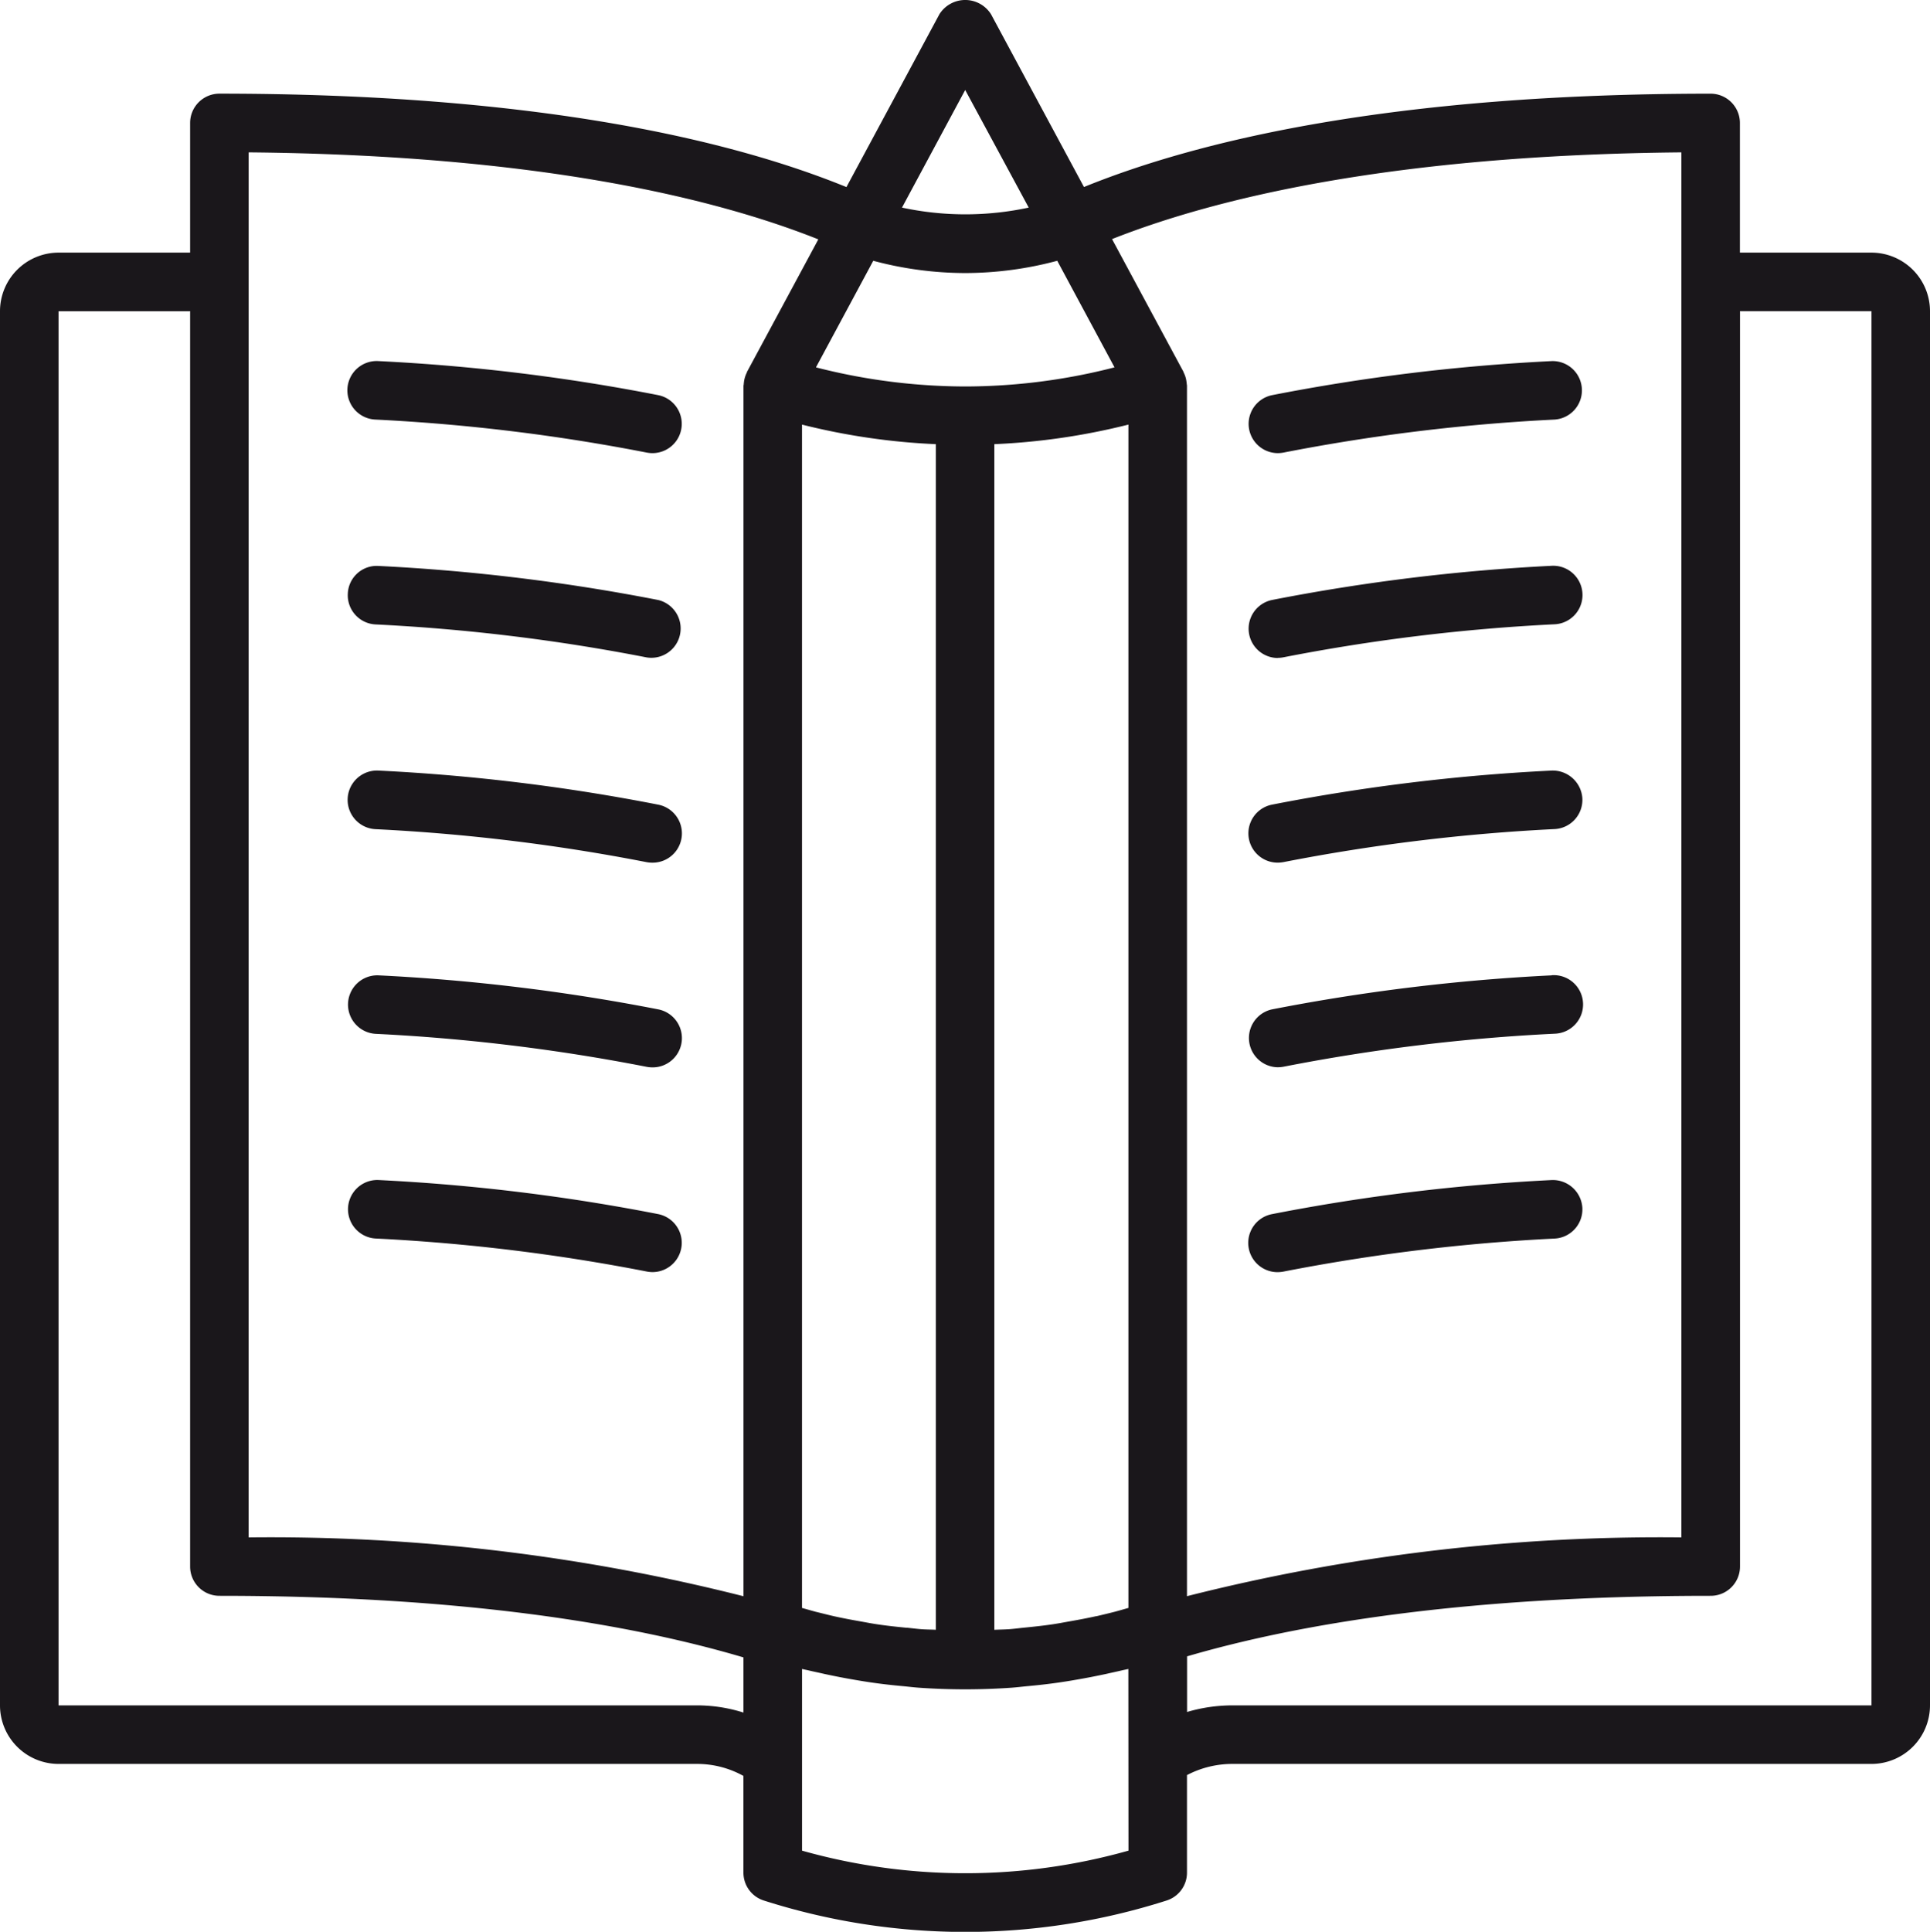 <svg id="그룹_5937" data-name="그룹 5937" xmlns="http://www.w3.org/2000/svg" xmlns:xlink="http://www.w3.org/1999/xlink" width="64.351" height="64.395" viewBox="0 0 64.351 64.395">
  <defs>
    <clipPath id="clip-path">
      <rect id="사각형_1265" data-name="사각형 1265" width="64.351" height="64.395" fill="none"/>
    </clipPath>
  </defs>
  <g id="그룹_5936" data-name="그룹 5936" transform="translate(0 0)" clip-path="url(#clip-path)">
    <path id="패스_6708" data-name="패스 6708" d="M62.4,8.421H58.013V4.1a.977.977,0,0,0-.977-.977c-10.667,0-17.127,1.58-20.894,3.111L33.042.473a1.017,1.017,0,0,0-1.719,0l-3.1,5.763C24.456,4.7,17.987,3.122,7.316,3.122a.977.977,0,0,0-.977.977V8.421H1.952A1.954,1.954,0,0,0,0,10.372V56.848A1.954,1.954,0,0,0,1.952,58.8H23.244a3.176,3.176,0,0,1,1.544.4v3.223a.975.975,0,0,0,.682.931,22.053,22.053,0,0,0,13.425,0,.975.975,0,0,0,.682-.931V59.172A3.257,3.257,0,0,1,41.1,58.8H62.4a1.954,1.954,0,0,0,1.951-1.952V10.372A1.954,1.954,0,0,0,62.4,8.421M56.061,5.079v46.17a64.3,64.3,0,0,0-16.484,1.959V12.859a.445.445,0,0,0-.008-.059.641.641,0,0,0-.008-.071.917.917,0,0,0-.1-.322l0-.011L37.078,7.97c3.42-1.352,9.307-2.8,18.984-2.891M36.55,53.875c-.29.064-.581.119-.872.17-.192.034-.382.071-.577.1-.323.048-.647.082-.971.114-.162.016-.323.039-.486.05s-.327.012-.49.02V14.806a22.194,22.194,0,0,0,4.47-.652V53.6c-.154.043-.309.089-.464.13-.2.051-.405.1-.61.148m-6.312.384c-.326-.032-.652-.066-.974-.114-.193-.028-.385-.066-.577-.1-.291-.051-.584-.106-.872-.17-.205-.046-.406-.1-.61-.148-.156-.042-.31-.087-.464-.13V14.154a22.2,22.2,0,0,0,4.462.652V54.328c-.16-.008-.322-.007-.482-.019s-.323-.034-.483-.05M29.117,8.693a11.919,11.919,0,0,0,3.066.409,11.94,11.94,0,0,0,3.068-.409l1.91,3.553a20.1,20.1,0,0,1-4.96.637l-.02,0-.021,0a20.188,20.188,0,0,1-4.954-.637ZM32.182,3,34.3,6.92a10.055,10.055,0,0,1-4.225,0ZM8.291,5.079c9.692.091,15.58,1.541,18.994,2.9L24.905,12.4l0,.011a1.009,1.009,0,0,0-.1.322c0,.024-.007.047-.007.071s-.008.039-.008.059V53.21a64.289,64.289,0,0,0-16.5-1.961ZM23.244,56.848H1.952V10.374H6.339V52.221a.976.976,0,0,0,.977.975c8.192,0,13.762.955,17.473,2.053v1.839a5.145,5.145,0,0,0-1.544-.24m14.381,4.843a20.052,20.052,0,0,1-10.884,0V55.634c.074.019.145.031.217.048.173.042.346.076.522.117.342.074.688.142,1.034.2.186.032.369.062.555.089.357.051.712.091,1.072.123.162.016.325.036.49.048a22.181,22.181,0,0,0,3.1,0c.164-.012.327-.032.49-.048.358-.032.715-.072,1.072-.123.185-.027.369-.056.555-.089.346-.058.691-.126,1.037-.2.173-.04.346-.075.519-.117.071-.017.144-.03.217-.048ZM41.1,56.848a5.364,5.364,0,0,0-1.52.22V55.214c3.7-1.081,9.256-2.018,17.459-2.018a.976.976,0,0,0,.977-.975V10.372H62.4l0,46.477Z" transform="translate(0 0)" fill="#1a171b"/>
    <path id="패스_6709" data-name="패스 6709" d="M32,12.041a1.1,1.1,0,0,0,.2-.019,63.294,63.294,0,0,1,9.041-1.1.976.976,0,0,0-.1-1.949,64.951,64.951,0,0,0-9.328,1.136.976.976,0,0,0,.2,1.932" transform="translate(10.599 3.064)" fill="#1a171b"/>
    <path id="패스_6710" data-name="패스 6710" d="M32,17.129a.991.991,0,0,0,.2-.02,63.286,63.286,0,0,1,9.044-1.1.976.976,0,0,0-.109-1.949A65.508,65.508,0,0,0,31.809,15.2a.977.977,0,0,0,.2,1.933" transform="translate(10.599 4.801)" fill="#1a171b"/>
    <path id="패스_6711" data-name="패스 6711" d="M41.137,19.147a65.027,65.027,0,0,0-9.327,1.136A.976.976,0,0,0,32,22.216a1.129,1.129,0,0,0,.2-.019,63.206,63.206,0,0,1,9.038-1.1.976.976,0,0,0,.923-1.028.99.99,0,0,0-1.026-.922" transform="translate(10.599 6.54)" fill="#1a171b"/>
    <path id="패스_6712" data-name="패스 6712" d="M41.137,24.236a65.229,65.229,0,0,0-9.327,1.135A.976.976,0,0,0,32,27.3a1.128,1.128,0,0,0,.2-.019,62.824,62.824,0,0,1,9.038-1.1.976.976,0,1,0-.1-1.949" transform="translate(10.599 8.277)" fill="#1a171b"/>
    <path id="패스_6713" data-name="패스 6713" d="M41.137,29.322a65.147,65.147,0,0,0-9.327,1.136A.976.976,0,0,0,32,32.392a1.132,1.132,0,0,0,.2-.02,63.326,63.326,0,0,1,9.038-1.1.976.976,0,0,0,.923-1.028.987.987,0,0,0-1.026-.922" transform="translate(10.599 10.015)" fill="#1a171b"/>
    <path id="패스_6714" data-name="패스 6714" d="M9.564,10.922a63.359,63.359,0,0,1,9.044,1.1,1.091,1.091,0,0,0,.2.019A.976.976,0,0,0,19,10.109,64.928,64.928,0,0,0,9.67,8.973a.976.976,0,1,0-.106,1.949" transform="translate(2.952 3.064)" fill="#1a171b"/>
    <path id="패스_6715" data-name="패스 6715" d="M19,15.2a65.512,65.512,0,0,0-9.325-1.136.964.964,0,0,0-1.03.923.974.974,0,0,0,.92,1.026,63.32,63.32,0,0,1,9.045,1.1A.977.977,0,0,0,19,15.2" transform="translate(2.952 4.802)" fill="#1a171b"/>
    <path id="패스_6716" data-name="패스 6716" d="M19,20.284A65.007,65.007,0,0,0,9.67,19.147.976.976,0,0,0,9.564,21.1a63.3,63.3,0,0,1,9.044,1.1,1.066,1.066,0,0,0,.193.017A.976.976,0,0,0,19,20.284" transform="translate(2.952 6.54)" fill="#1a171b"/>
    <path id="패스_6717" data-name="패스 6717" d="M19,25.371A65.209,65.209,0,0,0,9.67,24.236a.976.976,0,0,0-.106,1.949,63.119,63.119,0,0,1,9.044,1.1,1.07,1.07,0,0,0,.193.019A.976.976,0,0,0,19,25.371" transform="translate(2.952 8.277)" fill="#1a171b"/>
    <path id="패스_6718" data-name="패스 6718" d="M19,30.458A65.176,65.176,0,0,0,9.67,29.321a.976.976,0,0,0-.106,1.949,63.407,63.407,0,0,1,9.044,1.1,1.074,1.074,0,0,0,.193.02A.976.976,0,0,0,19,30.458" transform="translate(2.952 10.015)" fill="#1a171b"/>
  </g>
</svg>
